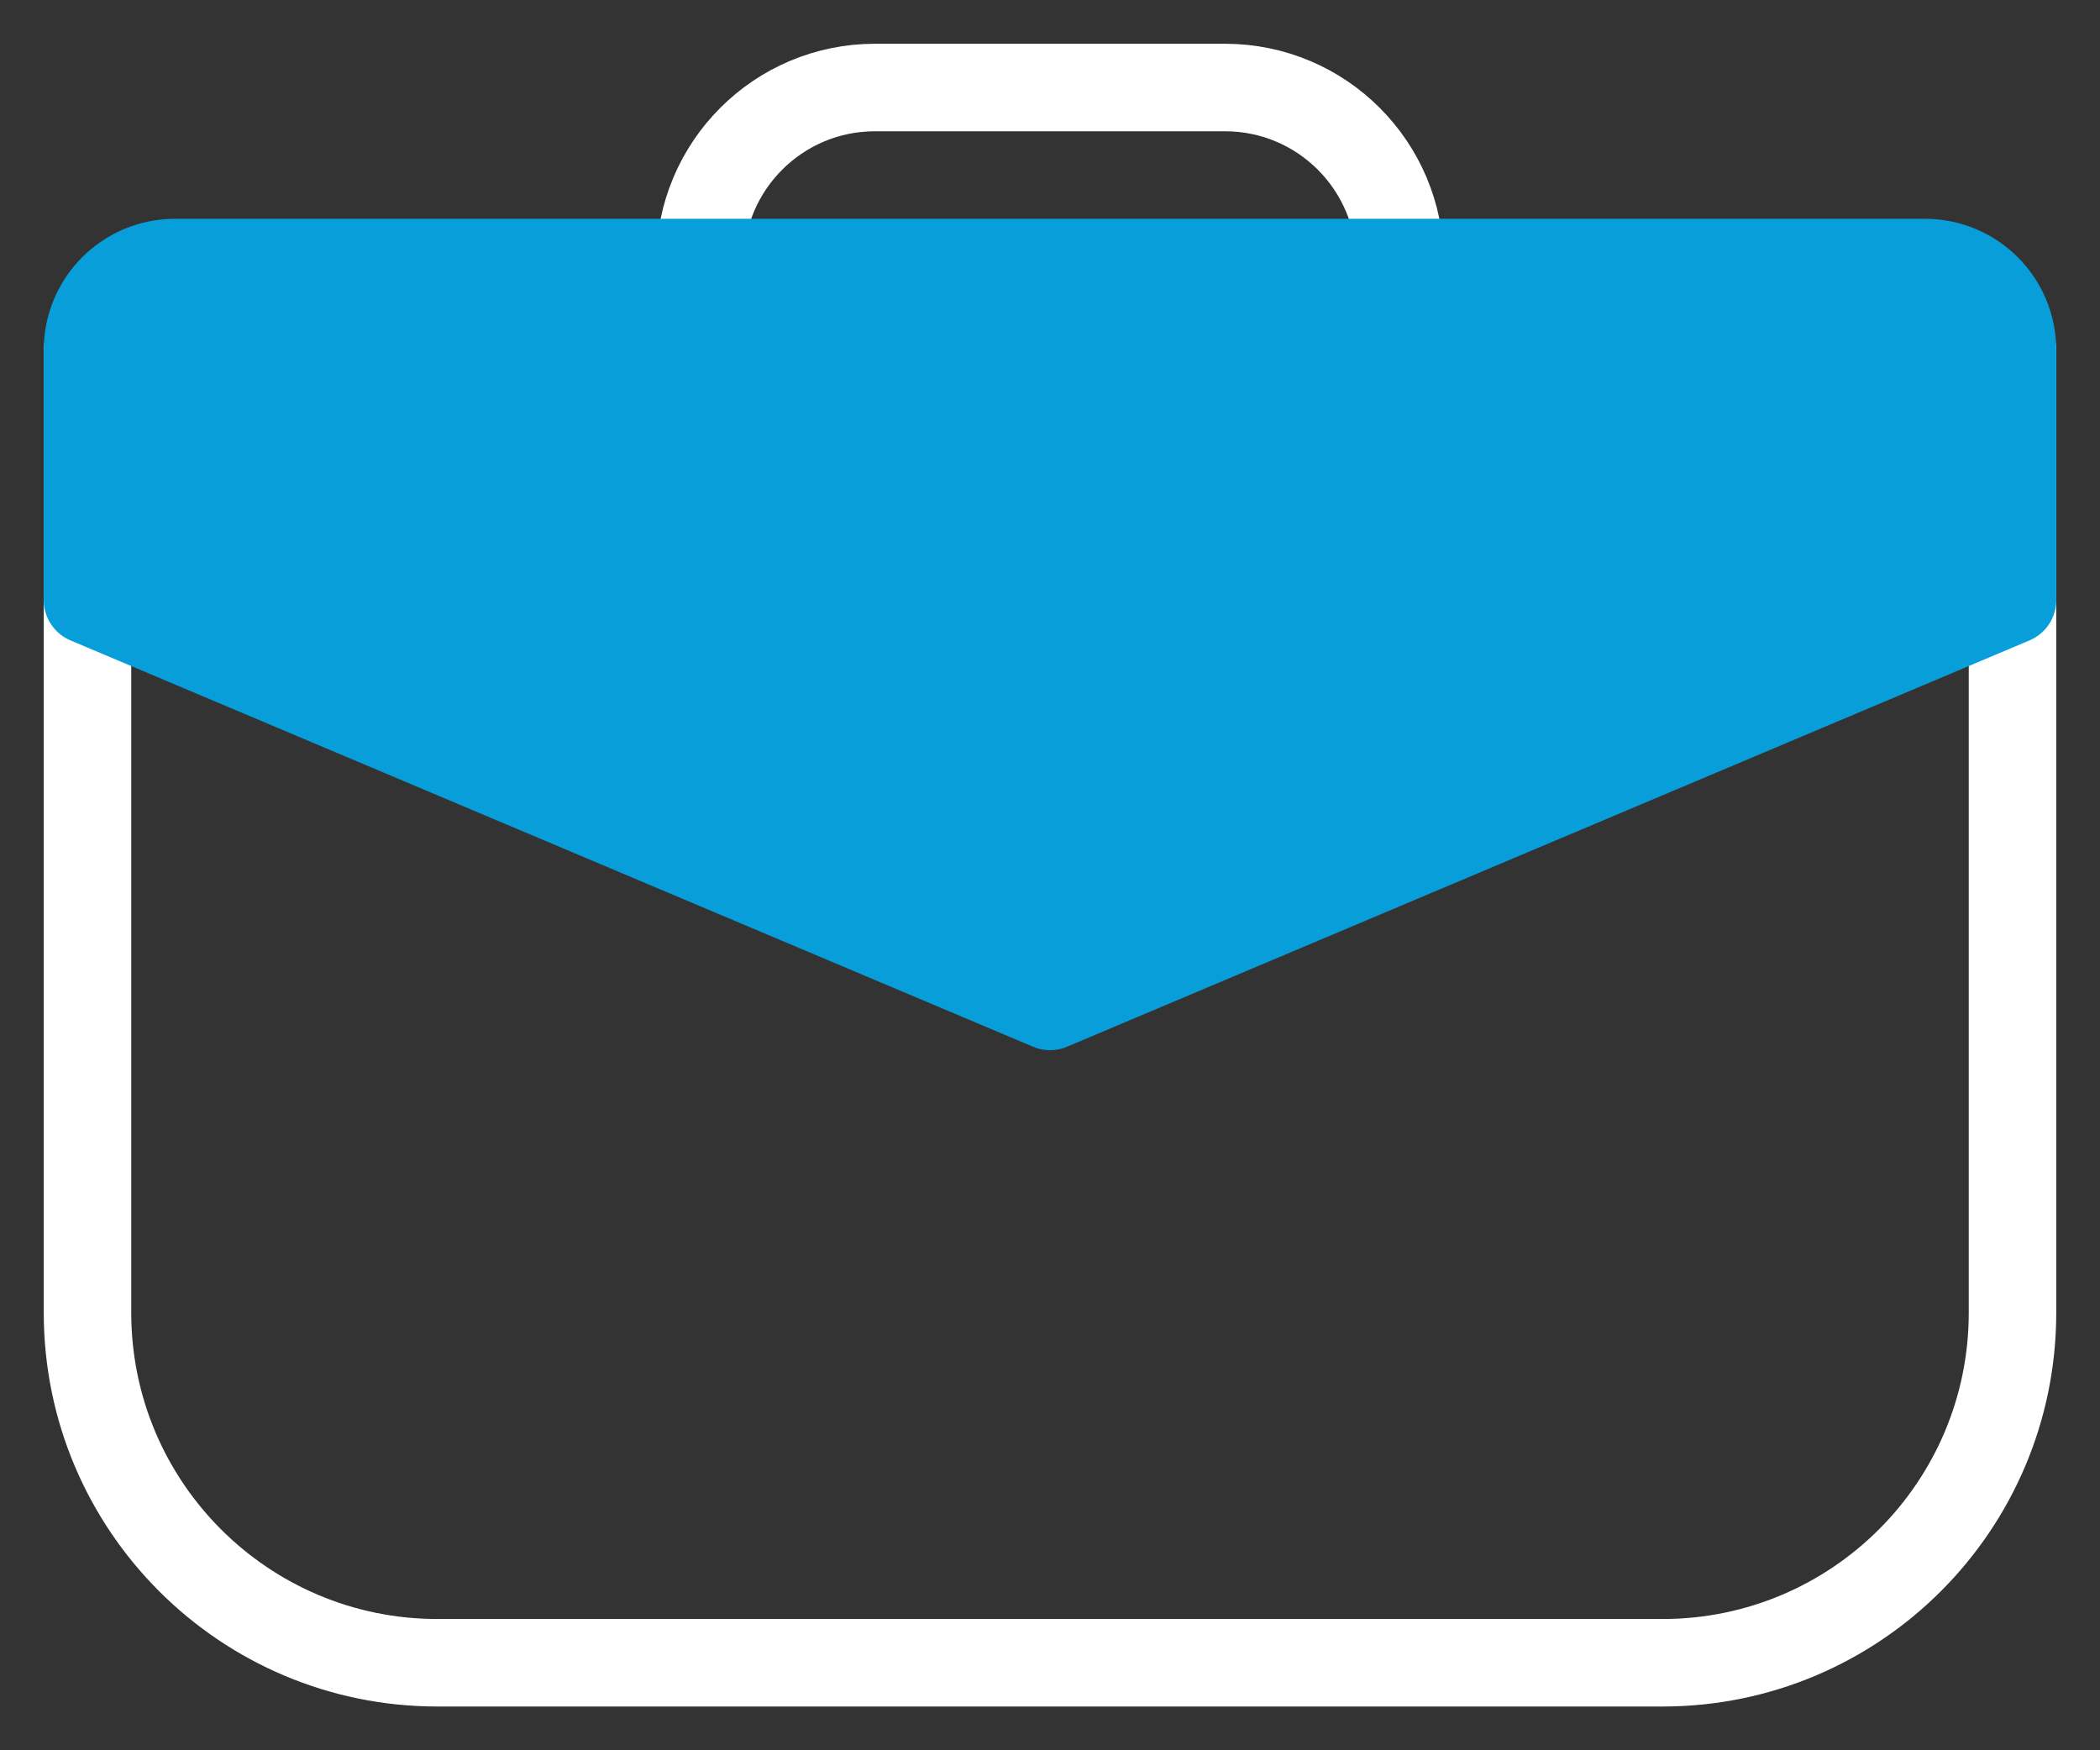 <svg width="24" height="20" viewBox="0 0 24 20" fill="none" xmlns="http://www.w3.org/2000/svg">
<rect x="0" y="0" width="24" height="20" fill="#333333" stroke="none"/>
<path d="M8 3C8 1.895 8.895 1 10 1H14C15.105 1 16 1.895 16 3V4H8V3Z" stroke="white"/>
<path d="M1 4H23V15C23 17.209 21.209 19 19 19H5C2.791 19 1 17.209 1 15V4Z" stroke="white" stroke-linejoin="round"/>
<path d="M1 6.857L12 11.5L23 6.857V4C23 3.448 22.552 3 22 3H2C1.448 3 1 3.448 1 4V6.857Z" fill="#079EDA" stroke="#079EDA" stroke-linejoin="round"/>
</svg>
